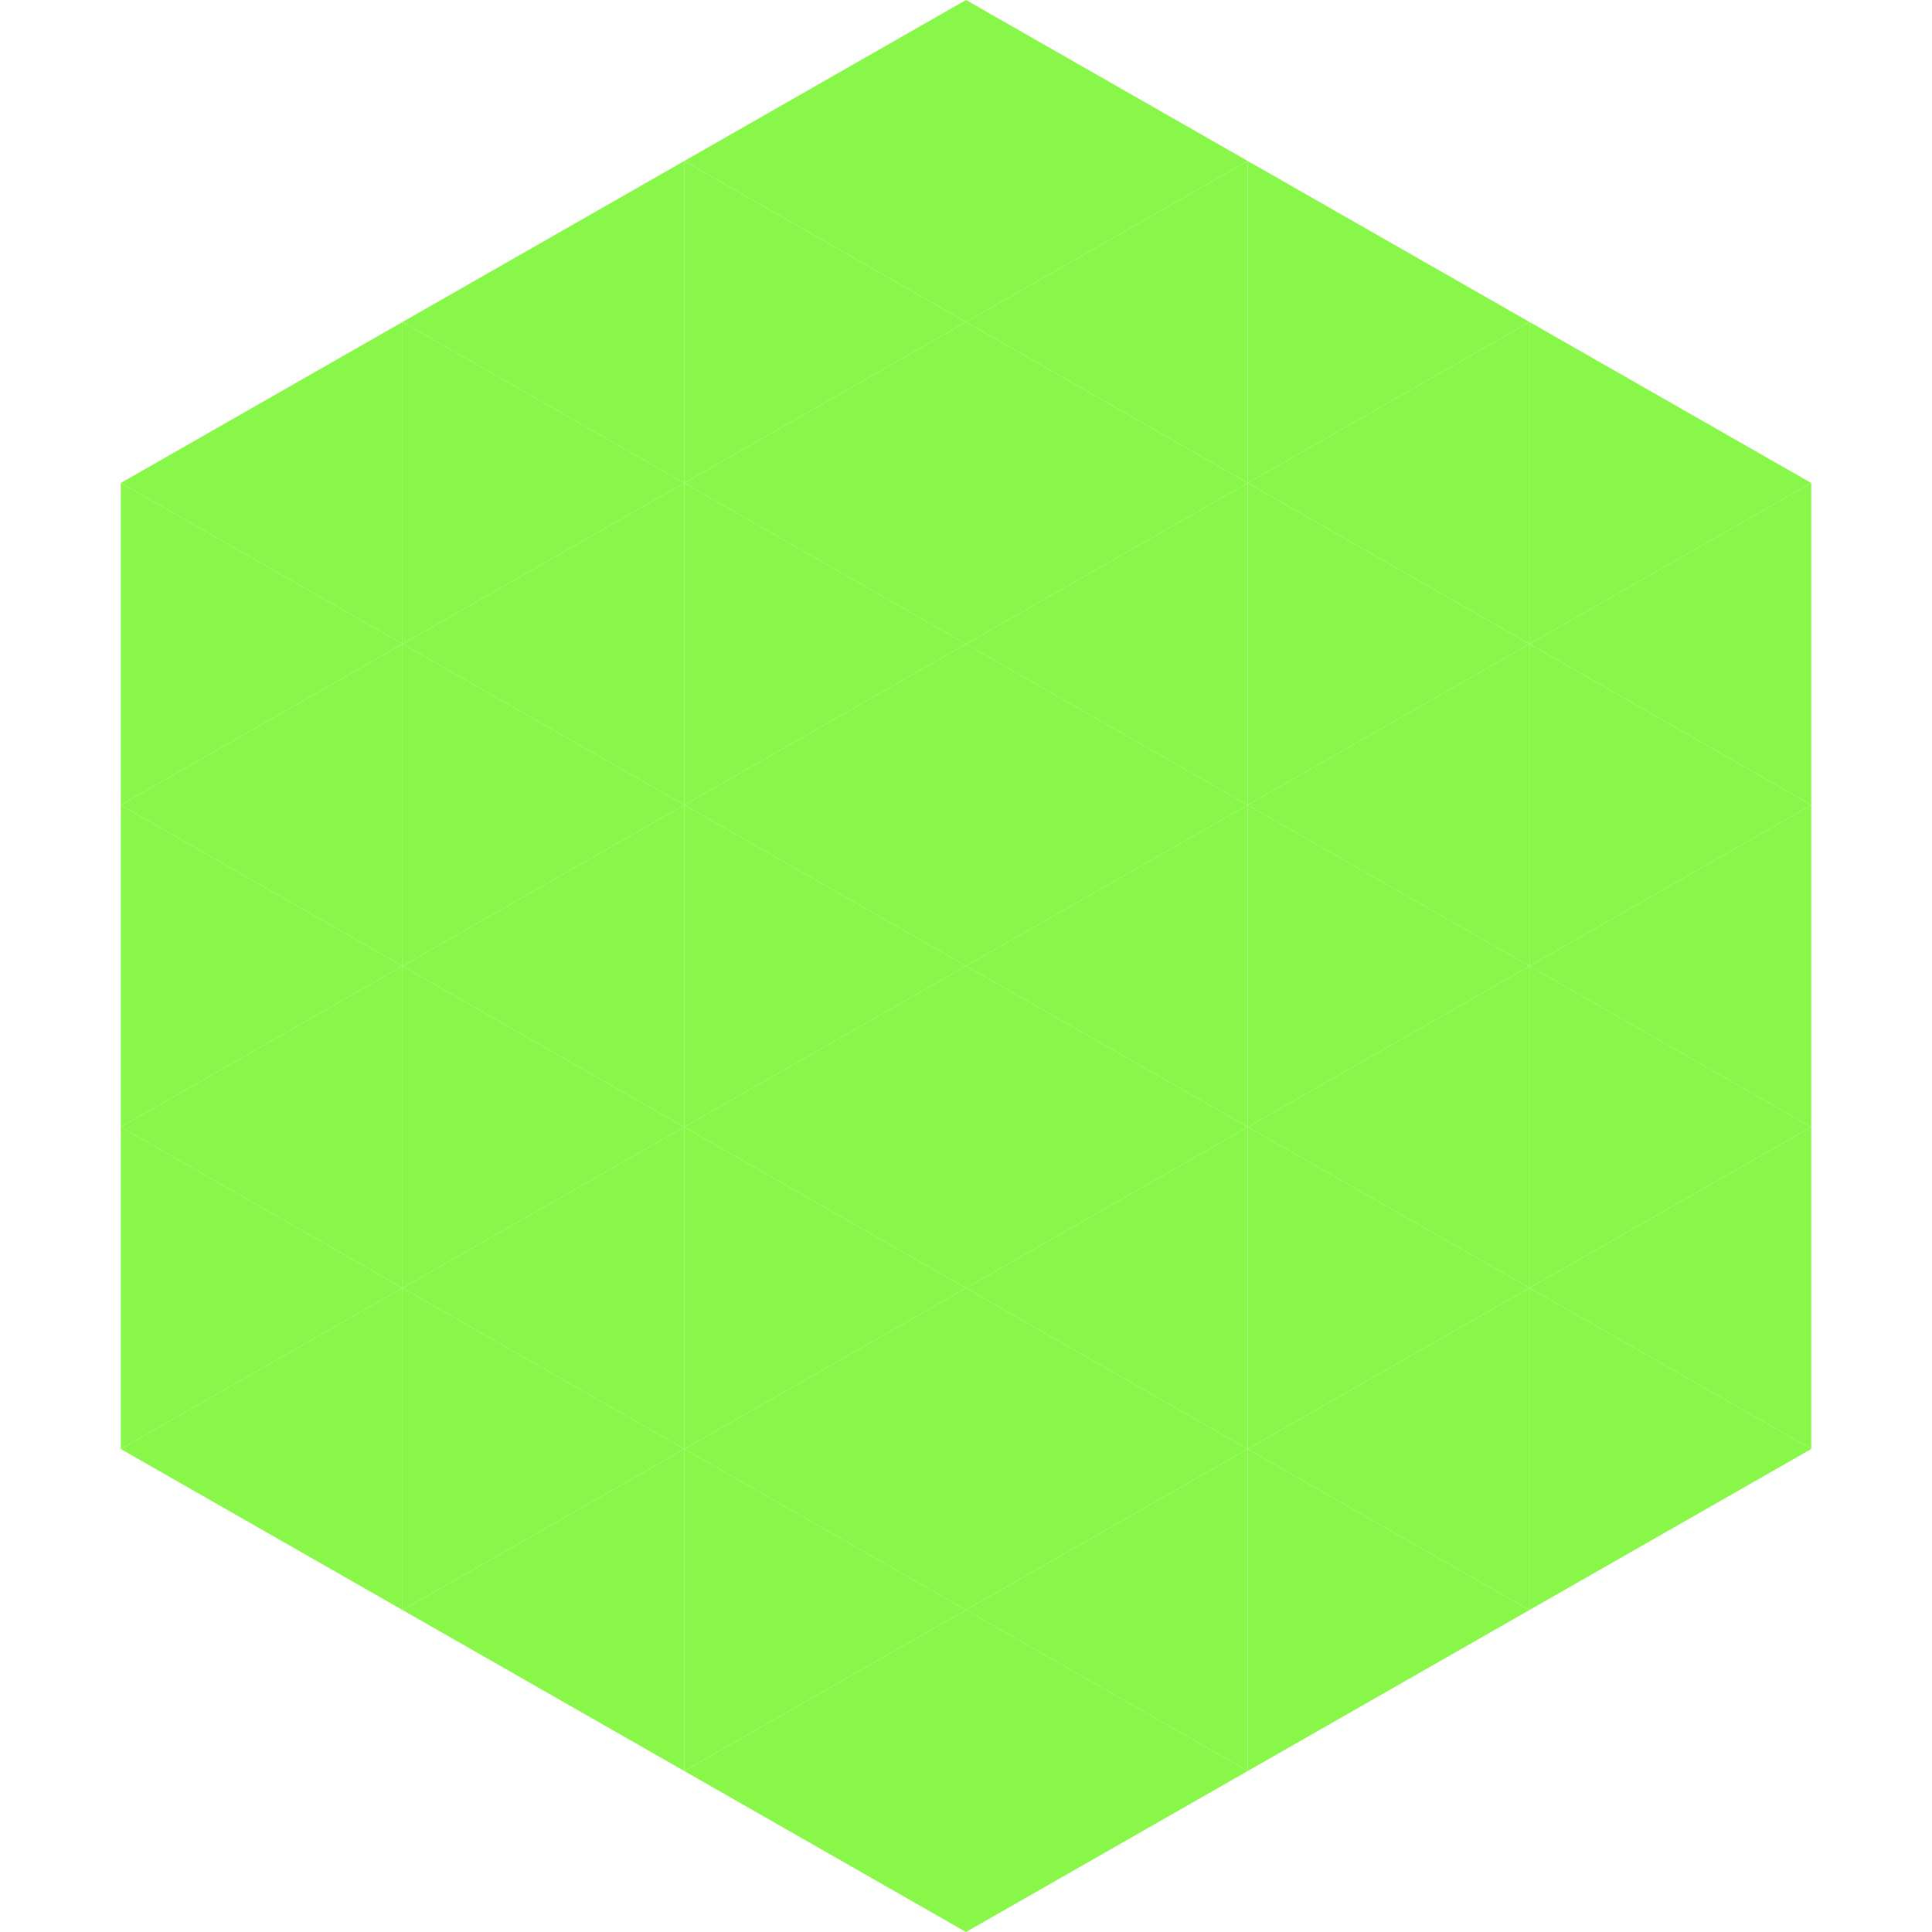 <?xml version="1.0"?>
<!-- Generated by SVGo -->
<svg width="240" height="240"
     xmlns="http://www.w3.org/2000/svg"
     xmlns:xlink="http://www.w3.org/1999/xlink">
<polygon points="50,40 15,60 50,80" style="fill:rgb(137,247,74)" />
<polygon points="190,40 225,60 190,80" style="fill:rgb(137,247,74)" />
<polygon points="15,60 50,80 15,100" style="fill:rgb(137,247,74)" />
<polygon points="225,60 190,80 225,100" style="fill:rgb(137,247,74)" />
<polygon points="50,80 15,100 50,120" style="fill:rgb(137,247,74)" />
<polygon points="190,80 225,100 190,120" style="fill:rgb(137,247,74)" />
<polygon points="15,100 50,120 15,140" style="fill:rgb(137,247,74)" />
<polygon points="225,100 190,120 225,140" style="fill:rgb(137,247,74)" />
<polygon points="50,120 15,140 50,160" style="fill:rgb(137,247,74)" />
<polygon points="190,120 225,140 190,160" style="fill:rgb(137,247,74)" />
<polygon points="15,140 50,160 15,180" style="fill:rgb(137,247,74)" />
<polygon points="225,140 190,160 225,180" style="fill:rgb(137,247,74)" />
<polygon points="50,160 15,180 50,200" style="fill:rgb(137,247,74)" />
<polygon points="190,160 225,180 190,200" style="fill:rgb(137,247,74)" />
<polygon points="15,180 50,200 15,220" style="fill:rgb(255,255,255); fill-opacity:0" />
<polygon points="225,180 190,200 225,220" style="fill:rgb(255,255,255); fill-opacity:0" />
<polygon points="50,0 85,20 50,40" style="fill:rgb(255,255,255); fill-opacity:0" />
<polygon points="190,0 155,20 190,40" style="fill:rgb(255,255,255); fill-opacity:0" />
<polygon points="85,20 50,40 85,60" style="fill:rgb(137,247,74)" />
<polygon points="155,20 190,40 155,60" style="fill:rgb(137,247,74)" />
<polygon points="50,40 85,60 50,80" style="fill:rgb(137,247,74)" />
<polygon points="190,40 155,60 190,80" style="fill:rgb(137,247,74)" />
<polygon points="85,60 50,80 85,100" style="fill:rgb(137,247,74)" />
<polygon points="155,60 190,80 155,100" style="fill:rgb(137,247,74)" />
<polygon points="50,80 85,100 50,120" style="fill:rgb(137,247,74)" />
<polygon points="190,80 155,100 190,120" style="fill:rgb(137,247,74)" />
<polygon points="85,100 50,120 85,140" style="fill:rgb(137,247,74)" />
<polygon points="155,100 190,120 155,140" style="fill:rgb(137,247,74)" />
<polygon points="50,120 85,140 50,160" style="fill:rgb(137,247,74)" />
<polygon points="190,120 155,140 190,160" style="fill:rgb(137,247,74)" />
<polygon points="85,140 50,160 85,180" style="fill:rgb(137,247,74)" />
<polygon points="155,140 190,160 155,180" style="fill:rgb(137,247,74)" />
<polygon points="50,160 85,180 50,200" style="fill:rgb(137,247,74)" />
<polygon points="190,160 155,180 190,200" style="fill:rgb(137,247,74)" />
<polygon points="85,180 50,200 85,220" style="fill:rgb(137,247,74)" />
<polygon points="155,180 190,200 155,220" style="fill:rgb(137,247,74)" />
<polygon points="120,0 85,20 120,40" style="fill:rgb(137,247,74)" />
<polygon points="120,0 155,20 120,40" style="fill:rgb(137,247,74)" />
<polygon points="85,20 120,40 85,60" style="fill:rgb(137,247,74)" />
<polygon points="155,20 120,40 155,60" style="fill:rgb(137,247,74)" />
<polygon points="120,40 85,60 120,80" style="fill:rgb(137,247,74)" />
<polygon points="120,40 155,60 120,80" style="fill:rgb(137,247,74)" />
<polygon points="85,60 120,80 85,100" style="fill:rgb(137,247,74)" />
<polygon points="155,60 120,80 155,100" style="fill:rgb(137,247,74)" />
<polygon points="120,80 85,100 120,120" style="fill:rgb(137,247,74)" />
<polygon points="120,80 155,100 120,120" style="fill:rgb(137,247,74)" />
<polygon points="85,100 120,120 85,140" style="fill:rgb(137,247,74)" />
<polygon points="155,100 120,120 155,140" style="fill:rgb(137,247,74)" />
<polygon points="120,120 85,140 120,160" style="fill:rgb(137,247,74)" />
<polygon points="120,120 155,140 120,160" style="fill:rgb(137,247,74)" />
<polygon points="85,140 120,160 85,180" style="fill:rgb(137,247,74)" />
<polygon points="155,140 120,160 155,180" style="fill:rgb(137,247,74)" />
<polygon points="120,160 85,180 120,200" style="fill:rgb(137,247,74)" />
<polygon points="120,160 155,180 120,200" style="fill:rgb(137,247,74)" />
<polygon points="85,180 120,200 85,220" style="fill:rgb(137,247,74)" />
<polygon points="155,180 120,200 155,220" style="fill:rgb(137,247,74)" />
<polygon points="120,200 85,220 120,240" style="fill:rgb(137,247,74)" />
<polygon points="120,200 155,220 120,240" style="fill:rgb(137,247,74)" />
<polygon points="85,220 120,240 85,260" style="fill:rgb(255,255,255); fill-opacity:0" />
<polygon points="155,220 120,240 155,260" style="fill:rgb(255,255,255); fill-opacity:0" />
</svg>
